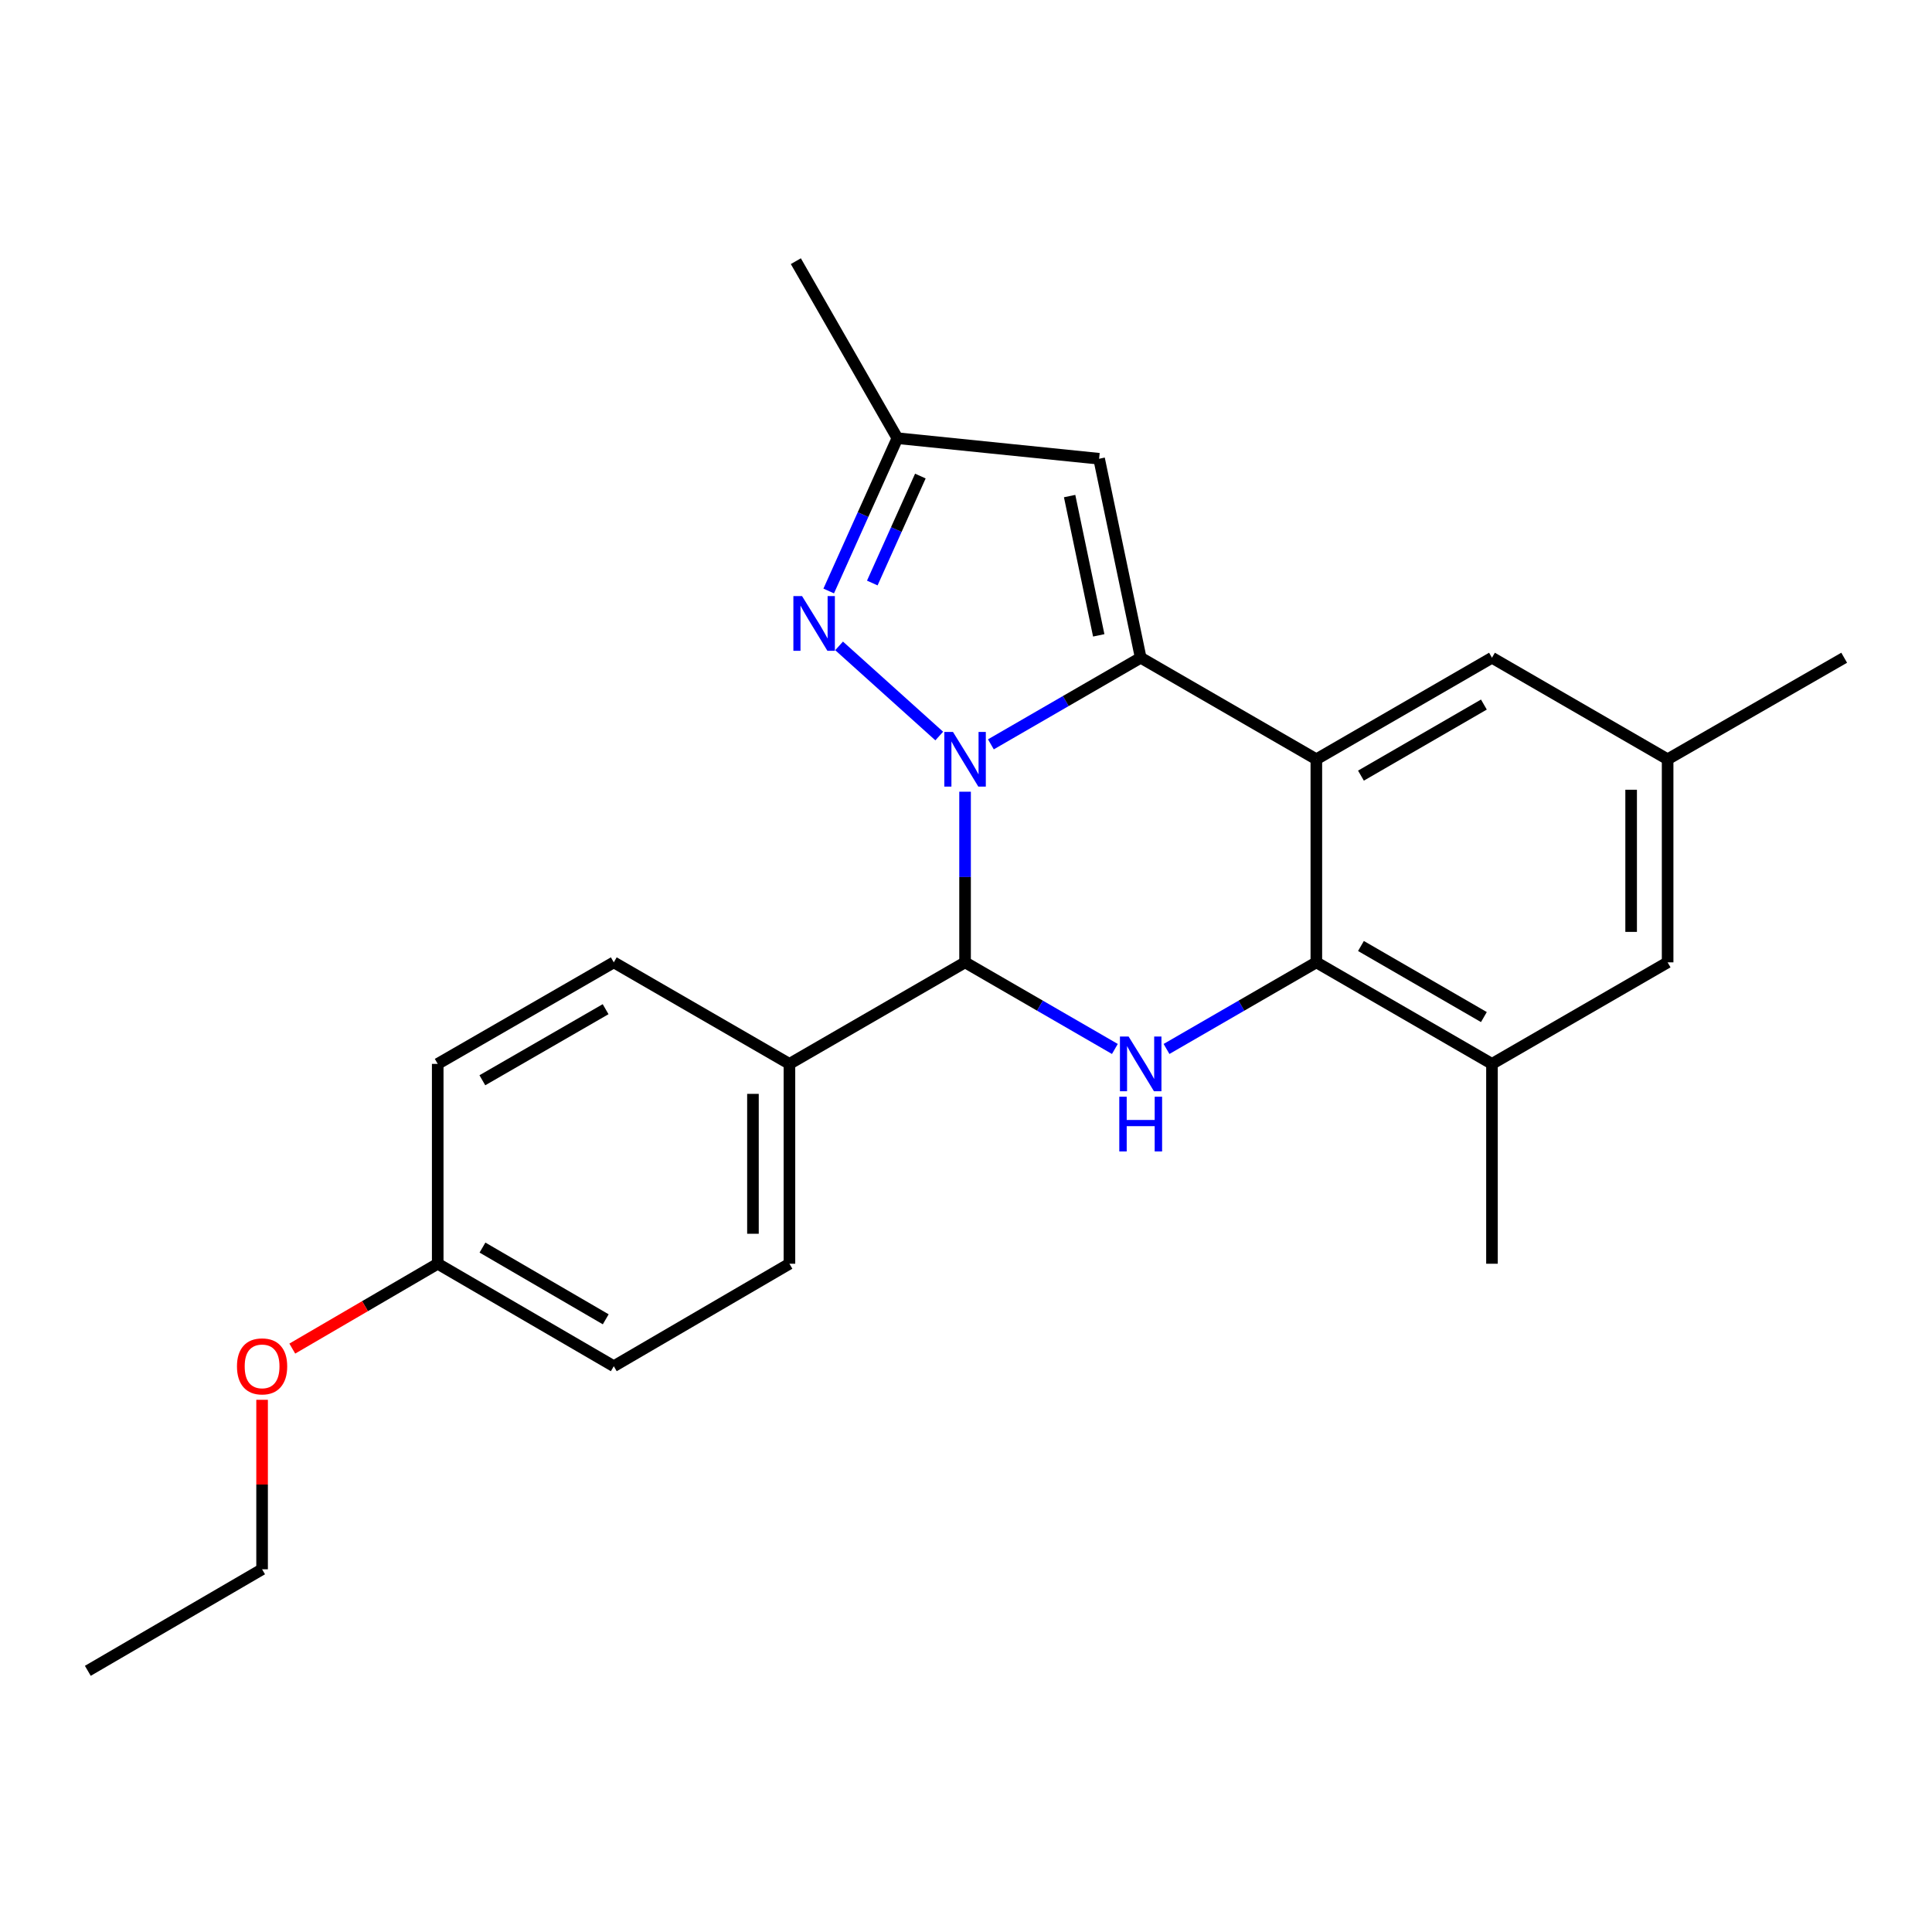 <?xml version='1.0' encoding='iso-8859-1'?>
<svg version='1.1' baseProfile='full'
              xmlns='http://www.w3.org/2000/svg'
                      xmlns:rdkit='http://www.rdkit.org/xml'
                      xmlns:xlink='http://www.w3.org/1999/xlink'
                  xml:space='preserve'
width='1000px' height='1000px' viewBox='0 0 1000 1000'>
<!-- END OF HEADER -->
<rect style='opacity:1.0;fill:#FFFFFF;stroke:none' width='1000' height='1000' x='0' y='0'> </rect>
<path class='bond-0' d='M 512.882,385.273 L 551.652,362.859' style='fill:none;fill-rule:evenodd;stroke:#0000FF;stroke-width:6px;stroke-linecap:butt;stroke-linejoin:miter;stroke-opacity:1' />
<path class='bond-0' d='M 551.652,362.859 L 590.422,340.444' style='fill:none;fill-rule:evenodd;stroke:#000000;stroke-width:6px;stroke-linecap:butt;stroke-linejoin:miter;stroke-opacity:1' />
<path class='bond-2' d='M 499.517,409.788 L 499.517,453.95' style='fill:none;fill-rule:evenodd;stroke:#0000FF;stroke-width:6px;stroke-linecap:butt;stroke-linejoin:miter;stroke-opacity:1' />
<path class='bond-2' d='M 499.517,453.95 L 499.517,498.111' style='fill:none;fill-rule:evenodd;stroke:#000000;stroke-width:6px;stroke-linecap:butt;stroke-linejoin:miter;stroke-opacity:1' />
<path class='bond-5' d='M 486.15,380.968 L 434.31,334.308' style='fill:none;fill-rule:evenodd;stroke:#0000FF;stroke-width:6px;stroke-linecap:butt;stroke-linejoin:miter;stroke-opacity:1' />
<path class='bond-1' d='M 590.422,340.444 L 681.338,393' style='fill:none;fill-rule:evenodd;stroke:#000000;stroke-width:6px;stroke-linecap:butt;stroke-linejoin:miter;stroke-opacity:1' />
<path class='bond-6' d='M 590.422,340.444 L 568.892,237.452' style='fill:none;fill-rule:evenodd;stroke:#000000;stroke-width:6px;stroke-linecap:butt;stroke-linejoin:miter;stroke-opacity:1' />
<path class='bond-6' d='M 568.706,328.86 L 553.635,256.766' style='fill:none;fill-rule:evenodd;stroke:#000000;stroke-width:6px;stroke-linecap:butt;stroke-linejoin:miter;stroke-opacity:1' />
<path class='bond-9' d='M 681.338,393 L 772.243,340.444' style='fill:none;fill-rule:evenodd;stroke:#000000;stroke-width:6px;stroke-linecap:butt;stroke-linejoin:miter;stroke-opacity:1' />
<path class='bond-9' d='M 704.426,401.467 L 768.06,364.678' style='fill:none;fill-rule:evenodd;stroke:#000000;stroke-width:6px;stroke-linecap:butt;stroke-linejoin:miter;stroke-opacity:1' />
<path class='bond-25' d='M 681.338,393 L 681.338,498.111' style='fill:none;fill-rule:evenodd;stroke:#000000;stroke-width:6px;stroke-linecap:butt;stroke-linejoin:miter;stroke-opacity:1' />
<path class='bond-3' d='M 499.517,498.111 L 538.287,520.526' style='fill:none;fill-rule:evenodd;stroke:#000000;stroke-width:6px;stroke-linecap:butt;stroke-linejoin:miter;stroke-opacity:1' />
<path class='bond-3' d='M 538.287,520.526 L 577.057,542.94' style='fill:none;fill-rule:evenodd;stroke:#0000FF;stroke-width:6px;stroke-linecap:butt;stroke-linejoin:miter;stroke-opacity:1' />
<path class='bond-10' d='M 499.517,498.111 L 408.612,550.667' style='fill:none;fill-rule:evenodd;stroke:#000000;stroke-width:6px;stroke-linecap:butt;stroke-linejoin:miter;stroke-opacity:1' />
<path class='bond-4' d='M 603.788,542.941 L 642.563,520.526' style='fill:none;fill-rule:evenodd;stroke:#0000FF;stroke-width:6px;stroke-linecap:butt;stroke-linejoin:miter;stroke-opacity:1' />
<path class='bond-4' d='M 642.563,520.526 L 681.338,498.111' style='fill:none;fill-rule:evenodd;stroke:#000000;stroke-width:6px;stroke-linecap:butt;stroke-linejoin:miter;stroke-opacity:1' />
<path class='bond-8' d='M 681.338,498.111 L 772.243,550.667' style='fill:none;fill-rule:evenodd;stroke:#000000;stroke-width:6px;stroke-linecap:butt;stroke-linejoin:miter;stroke-opacity:1' />
<path class='bond-8' d='M 704.426,489.645 L 768.06,526.434' style='fill:none;fill-rule:evenodd;stroke:#000000;stroke-width:6px;stroke-linecap:butt;stroke-linejoin:miter;stroke-opacity:1' />
<path class='bond-7' d='M 428.937,305.893 L 446.71,266.348' style='fill:none;fill-rule:evenodd;stroke:#0000FF;stroke-width:6px;stroke-linecap:butt;stroke-linejoin:miter;stroke-opacity:1' />
<path class='bond-7' d='M 446.71,266.348 L 464.484,226.803' style='fill:none;fill-rule:evenodd;stroke:#000000;stroke-width:6px;stroke-linecap:butt;stroke-linejoin:miter;stroke-opacity:1' />
<path class='bond-7' d='M 451.495,301.772 L 463.937,274.09' style='fill:none;fill-rule:evenodd;stroke:#0000FF;stroke-width:6px;stroke-linecap:butt;stroke-linejoin:miter;stroke-opacity:1' />
<path class='bond-7' d='M 463.937,274.09 L 476.378,246.408' style='fill:none;fill-rule:evenodd;stroke:#000000;stroke-width:6px;stroke-linecap:butt;stroke-linejoin:miter;stroke-opacity:1' />
<path class='bond-24' d='M 568.892,237.452 L 464.484,226.803' style='fill:none;fill-rule:evenodd;stroke:#000000;stroke-width:6px;stroke-linecap:butt;stroke-linejoin:miter;stroke-opacity:1' />
<path class='bond-20' d='M 464.484,226.803 L 411.928,135.184' style='fill:none;fill-rule:evenodd;stroke:#000000;stroke-width:6px;stroke-linecap:butt;stroke-linejoin:miter;stroke-opacity:1' />
<path class='bond-11' d='M 772.243,550.667 L 863.158,498.111' style='fill:none;fill-rule:evenodd;stroke:#000000;stroke-width:6px;stroke-linecap:butt;stroke-linejoin:miter;stroke-opacity:1' />
<path class='bond-19' d='M 772.243,550.667 L 772.243,654.11' style='fill:none;fill-rule:evenodd;stroke:#000000;stroke-width:6px;stroke-linecap:butt;stroke-linejoin:miter;stroke-opacity:1' />
<path class='bond-12' d='M 772.243,340.444 L 863.158,393' style='fill:none;fill-rule:evenodd;stroke:#000000;stroke-width:6px;stroke-linecap:butt;stroke-linejoin:miter;stroke-opacity:1' />
<path class='bond-13' d='M 408.612,550.667 L 408.612,654.11' style='fill:none;fill-rule:evenodd;stroke:#000000;stroke-width:6px;stroke-linecap:butt;stroke-linejoin:miter;stroke-opacity:1' />
<path class='bond-13' d='M 389.726,566.184 L 389.726,638.594' style='fill:none;fill-rule:evenodd;stroke:#000000;stroke-width:6px;stroke-linecap:butt;stroke-linejoin:miter;stroke-opacity:1' />
<path class='bond-14' d='M 408.612,550.667 L 317.697,498.111' style='fill:none;fill-rule:evenodd;stroke:#000000;stroke-width:6px;stroke-linecap:butt;stroke-linejoin:miter;stroke-opacity:1' />
<path class='bond-27' d='M 863.158,498.111 L 863.158,393' style='fill:none;fill-rule:evenodd;stroke:#000000;stroke-width:6px;stroke-linecap:butt;stroke-linejoin:miter;stroke-opacity:1' />
<path class='bond-27' d='M 844.272,482.345 L 844.272,408.767' style='fill:none;fill-rule:evenodd;stroke:#000000;stroke-width:6px;stroke-linecap:butt;stroke-linejoin:miter;stroke-opacity:1' />
<path class='bond-21' d='M 863.158,393 L 954.545,340.444' style='fill:none;fill-rule:evenodd;stroke:#000000;stroke-width:6px;stroke-linecap:butt;stroke-linejoin:miter;stroke-opacity:1' />
<path class='bond-16' d='M 408.612,654.11 L 317.697,707.149' style='fill:none;fill-rule:evenodd;stroke:#000000;stroke-width:6px;stroke-linecap:butt;stroke-linejoin:miter;stroke-opacity:1' />
<path class='bond-17' d='M 317.697,498.111 L 226.561,550.667' style='fill:none;fill-rule:evenodd;stroke:#000000;stroke-width:6px;stroke-linecap:butt;stroke-linejoin:miter;stroke-opacity:1' />
<path class='bond-17' d='M 313.461,522.355 L 249.666,559.144' style='fill:none;fill-rule:evenodd;stroke:#000000;stroke-width:6px;stroke-linecap:butt;stroke-linejoin:miter;stroke-opacity:1' />
<path class='bond-15' d='M 226.561,654.11 L 226.561,550.667' style='fill:none;fill-rule:evenodd;stroke:#000000;stroke-width:6px;stroke-linecap:butt;stroke-linejoin:miter;stroke-opacity:1' />
<path class='bond-18' d='M 226.561,654.11 L 188.924,676.069' style='fill:none;fill-rule:evenodd;stroke:#000000;stroke-width:6px;stroke-linecap:butt;stroke-linejoin:miter;stroke-opacity:1' />
<path class='bond-18' d='M 188.924,676.069 L 151.288,698.029' style='fill:none;fill-rule:evenodd;stroke:#FF0000;stroke-width:6px;stroke-linecap:butt;stroke-linejoin:miter;stroke-opacity:1' />
<path class='bond-26' d='M 226.561,654.11 L 317.697,707.149' style='fill:none;fill-rule:evenodd;stroke:#000000;stroke-width:6px;stroke-linecap:butt;stroke-linejoin:miter;stroke-opacity:1' />
<path class='bond-26' d='M 249.731,645.743 L 313.526,682.87' style='fill:none;fill-rule:evenodd;stroke:#000000;stroke-width:6px;stroke-linecap:butt;stroke-linejoin:miter;stroke-opacity:1' />
<path class='bond-22' d='M 135.656,724.536 L 135.656,768.398' style='fill:none;fill-rule:evenodd;stroke:#FF0000;stroke-width:6px;stroke-linecap:butt;stroke-linejoin:miter;stroke-opacity:1' />
<path class='bond-22' d='M 135.656,768.398 L 135.656,812.26' style='fill:none;fill-rule:evenodd;stroke:#000000;stroke-width:6px;stroke-linecap:butt;stroke-linejoin:miter;stroke-opacity:1' />
<path class='bond-23' d='M 135.656,812.26 L 45.455,864.816' style='fill:none;fill-rule:evenodd;stroke:#000000;stroke-width:6px;stroke-linecap:butt;stroke-linejoin:miter;stroke-opacity:1' />
<path  class='atom-0' d='M 493.257 378.84
L 502.537 393.84
Q 503.457 395.32, 504.937 398
Q 506.417 400.68, 506.497 400.84
L 506.497 378.84
L 510.257 378.84
L 510.257 407.16
L 506.377 407.16
L 496.417 390.76
Q 495.257 388.84, 494.017 386.64
Q 492.817 384.44, 492.457 383.76
L 492.457 407.16
L 488.777 407.16
L 488.777 378.84
L 493.257 378.84
' fill='#0000FF'/>
<path  class='atom-4' d='M 584.162 536.507
L 593.442 551.507
Q 594.362 552.987, 595.842 555.667
Q 597.322 558.347, 597.402 558.507
L 597.402 536.507
L 601.162 536.507
L 601.162 564.827
L 597.282 564.827
L 587.322 548.427
Q 586.162 546.507, 584.922 544.307
Q 583.722 542.107, 583.362 541.427
L 583.362 564.827
L 579.682 564.827
L 579.682 536.507
L 584.162 536.507
' fill='#0000FF'/>
<path  class='atom-4' d='M 579.342 567.659
L 583.182 567.659
L 583.182 579.699
L 597.662 579.699
L 597.662 567.659
L 601.502 567.659
L 601.502 595.979
L 597.662 595.979
L 597.662 582.899
L 583.182 582.899
L 583.182 595.979
L 579.342 595.979
L 579.342 567.659
' fill='#0000FF'/>
<path  class='atom-6' d='M 415.132 308.521
L 424.412 323.521
Q 425.332 325.001, 426.812 327.681
Q 428.292 330.361, 428.372 330.521
L 428.372 308.521
L 432.132 308.521
L 432.132 336.841
L 428.252 336.841
L 418.292 320.441
Q 417.132 318.521, 415.892 316.321
Q 414.692 314.121, 414.332 313.441
L 414.332 336.841
L 410.652 336.841
L 410.652 308.521
L 415.132 308.521
' fill='#0000FF'/>
<path  class='atom-19' d='M 122.656 707.229
Q 122.656 700.429, 126.016 696.629
Q 129.376 692.829, 135.656 692.829
Q 141.936 692.829, 145.296 696.629
Q 148.656 700.429, 148.656 707.229
Q 148.656 714.109, 145.256 718.029
Q 141.856 721.909, 135.656 721.909
Q 129.416 721.909, 126.016 718.029
Q 122.656 714.149, 122.656 707.229
M 135.656 718.709
Q 139.976 718.709, 142.296 715.829
Q 144.656 712.909, 144.656 707.229
Q 144.656 701.669, 142.296 698.869
Q 139.976 696.029, 135.656 696.029
Q 131.336 696.029, 128.976 698.829
Q 126.656 701.629, 126.656 707.229
Q 126.656 712.949, 128.976 715.829
Q 131.336 718.709, 135.656 718.709
' fill='#FF0000'/>
</svg>
